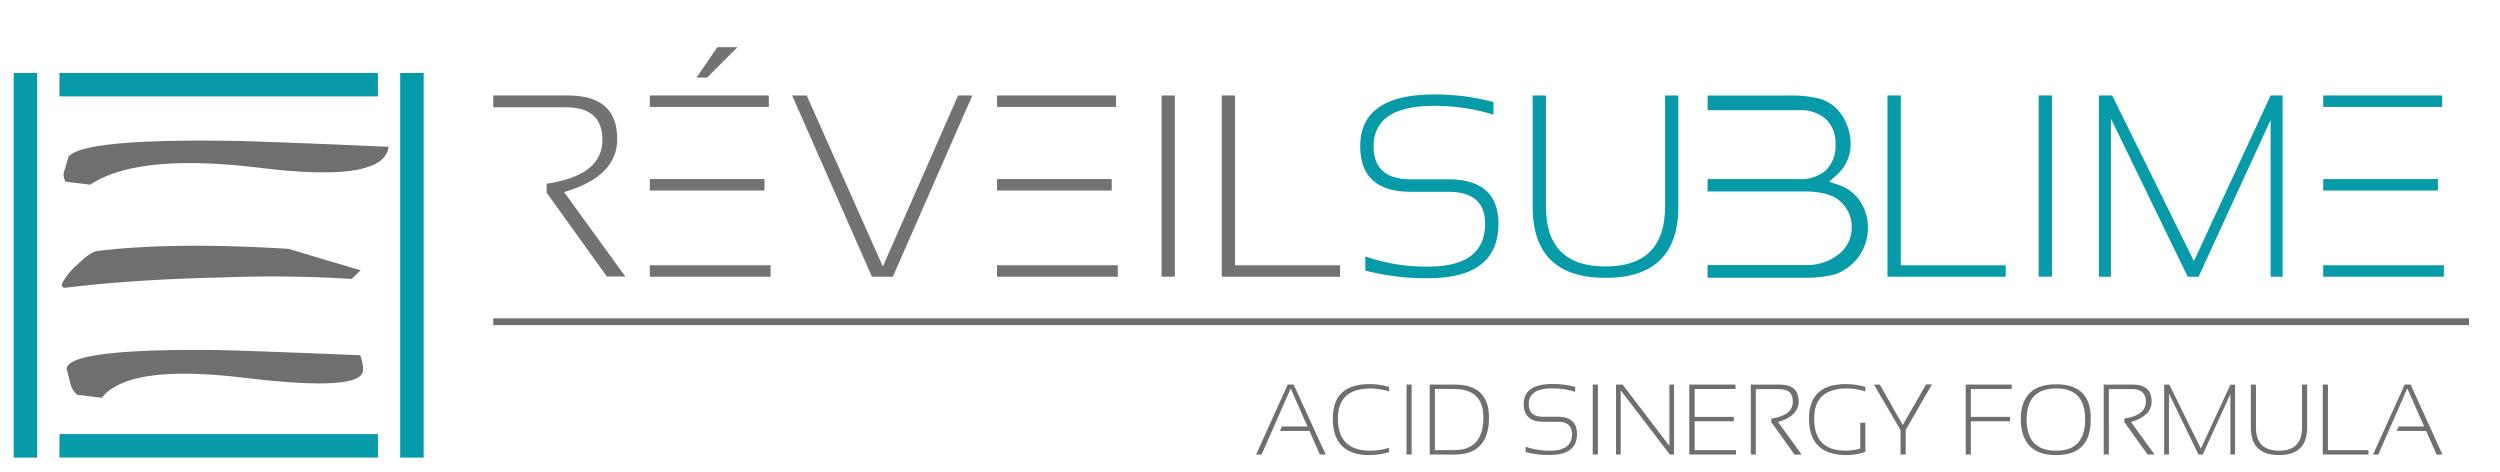<svg xmlns="http://www.w3.org/2000/svg" viewBox="0 0 423.51 80"><path d="M83.56,16.17H96.23q8.33,0,8.33,7.37,0,6.38-9,9l10.37,14.3H102.8L92.6,32.64V31.12q9.45-1.39,9.45-7.41,0-5.54-6.19-5.54H83.56Z" fill="#727271"/><path d="M121.52,8h3.41l-5.13,5.13H118ZM110.08,32.28V30.34h19.43v1.94H110.08Zm0,12.66h20.46v1.94H110.08Zm0-28.77h20.16v1.94H110.08Z" fill="#727271"/><polygon points="164.72 16.17 151.25 46.88 147.71 46.88 134.19 16.17 136.66 16.17 149.56 45.14 162.31 16.17 164.72 16.17" fill="#727271"/><path d="M171.16,44.94h18.2v1.94H168.9V44.94ZM168.9,16.17h20.16v1.94H168.9Zm2.26,14.17h17.17v1.94H168.9V30.34Z" fill="#727271"/><rect x="196.77" y="16.17" width="2.25" height="30.7" fill="#727271"/><polygon points="209.22 16.17 209.22 44.94 227 44.94 227 46.88 206.97 46.88 206.97 16.17 209.22 16.17" fill="#727271"/><path d="M231.29,45.8V43.44a31.47,31.47,0,0,0,10.65,1.72q9.65,0,9.64-7.3,0-5.37-6.27-5.37H239q-8.56,0-8.57-7.73Q230.43,16,243,16a38.55,38.55,0,0,1,10,1.29v2.14a33.49,33.49,0,0,0-10-1.5q-10.31,0-10.3,6.87,0,5.58,6.31,5.58h6.31q8.52,0,8.52,7.52,0,9.22-11.89,9.23a41.23,41.23,0,0,1-10.65-1.29" fill="#079aa9"/><path d="M259.63,35V16.17h2.26V35q0,10.14,10.09,10.14T282.07,35V16.17h2.25V35q0,12.07-12.34,12.07T259.63,35" fill="#079aa9"/><polygon points="322 16.17 322 44.94 339.78 44.94 339.78 46.88 319.75 46.88 319.75 16.17 322 16.17" fill="#079aa9"/><rect x="345.36" y="16.17" width="2.25" height="30.7" fill="#079aa9"/><polygon points="355.56 46.88 355.56 16.17 357.81 16.17 371.66 44.23 384.65 16.17 386.69 16.17 386.69 46.88 384.65 46.88 384.65 20.32 372.45 46.88 370.61 46.88 357.6 20.1 357.6 46.88 355.56 46.88" fill="#079aa9"/><path d="M393.56,32.28V30.34H413v1.94H393.56Zm2.25,12.66H414v1.94H393.56V44.94Zm-2.25-28.77h20.16v1.94H393.56Z" fill="#079aa9"/><path d="M315.11,34.1a6.94,6.94,0,0,0-3.57-2.75l-1.65-.57,1.29-1.17a6.88,6.88,0,0,0,2.33-5.24,8.57,8.57,0,0,0-.73-3.43,7.93,7.93,0,0,0-1.92-2.79A6.8,6.8,0,0,0,308,16.66a20.2,20.2,0,0,0-4.94-.48H289.27v2.49h15.54a6.37,6.37,0,0,1,4.49,1.49,5.57,5.57,0,0,1,1.64,4.3,5.76,5.76,0,0,1-1.59,4.36,6.61,6.61,0,0,1-4.73,1.52H289.27v2.09h16.29c2.94,0,5,.56,6.21,1.71a5.7,5.7,0,0,1,1.91,4.35,5.6,5.6,0,0,1-2,4.41,8.44,8.44,0,0,1-5.57,2H289.27v2.15h16.34a20.22,20.22,0,0,0,5.24-.57h0a8.32,8.32,0,0,0,5.58-7.82,8,8,0,0,0-1.33-4.58" fill="#079aa9"/><rect x="67.79" y="12.36" width="3.98" height="65.16" fill="#079aa9"/><rect x="2.32" y="12.36" width="3.98" height="65.16" fill="#079aa9"/><rect x="10.07" y="12.36" width="53.95" height="3.97" fill="#079aa9"/><rect x="10.07" y="73.54" width="53.95" height="3.97" fill="#079aa9"/><path d="M10.53,48a.67.67,0,0,0,.08.64.49.49,0,0,0,.36.12Q22.69,47.32,37.69,47a213.11,213.11,0,0,1,21.89.26l1.51-1.49Q54.94,44,48.92,42.16q-19.53-1.21-32.43.36c-.78.1-1.91.86-3.37,2.29A11.3,11.3,0,0,0,10.53,48" fill="#6f6f6e"/><path d="M61,60.16a6.34,6.34,0,0,1,.49,2.67Q61.06,66.37,41.4,64T17.26,67.38l-4.2-.51a3.51,3.51,0,0,1-1-1.43l-.78-3q.42-3.37,25-3.15,8.19.19,24.68.89" fill="#6f6f6e"/><path d="M65.82,24.9Q65.07,31,44.2,28.45T15.29,31.29l-4.2-.52a2.71,2.71,0,0,1-.33-1.34l.84-2.83Q13.81,23.45,40,23.87q8.67.24,25.81,1" fill="#6f6f6e"/><path d="M213.72,77h-.93l5.36-11.86h1L224.58,77h-1l-1.75-4h-5l.34-.75h4.32l-2.84-6.45Z" fill="#6f6f6e"/><path d="M235.32,76.59a11,11,0,0,1-3.32.5q-6.21,0-6.22-6.18,0-5.84,6.22-5.84a11.26,11.26,0,0,1,3.32.49v.75a10.77,10.77,0,0,0-3.15-.5q-5.52,0-5.52,5.1,0,5.45,5.52,5.44a10.77,10.77,0,0,0,3.15-.5Z" fill="#6f6f6e"/><path d="M239.14,65.15V77h-.87V65.15Z" fill="#6f6f6e"/><path d="M242.2,77V65.15h4.23q5.81,0,5.81,5.61,0,6.26-5.89,6.25Zm4.15-.75q4.93,0,4.94-5.5,0-4.86-4.94-4.86h-3.27V76.26Z" fill="#6f6f6e"/><path d="M258.46,76.59v-.91a12.22,12.22,0,0,0,4.11.67q3.74,0,3.73-2.82c0-1.39-.81-2.08-2.42-2.08h-2.44q-3.31,0-3.31-3c0-2.27,1.61-3.4,4.85-3.4a15,15,0,0,1,3.86.49v.83a13.17,13.17,0,0,0-3.86-.58q-4,0-4,2.66c0,1.44.81,2.15,2.44,2.15h2.44q3.28,0,3.29,2.91,0,3.56-4.6,3.56A15.53,15.53,0,0,1,258.46,76.59Z" fill="#6f6f6e"/><path d="M270.69,65.15V77h-.87V65.15Z" fill="#6f6f6e"/><path d="M273.76,77V65.15h1.12l7.92,10.38V65.15h.79V77h-.71l-8.33-10.88V77Z" fill="#6f6f6e"/><path d="M294,65.15v.75h-6.92v4.72h6.64v.75h-6.64v4.89h7V77h-7.91V65.15Z" fill="#6f6f6e"/><path d="M296.59,77V65.15h4.9q3.21,0,3.21,2.85,0,2.46-3.49,3.49l4,5.52H304l-3.94-5.5v-.59c2.44-.36,3.65-1.31,3.65-2.86s-.79-2.14-2.39-2.14h-3.88V77Z" fill="#6f6f6e"/><path d="M316,76.54a9.17,9.17,0,0,1-3.18.55q-6.36,0-6.36-6.18,0-5.84,6.22-5.84a11.31,11.31,0,0,1,3.32.49v.75a10.77,10.77,0,0,0-3.15-.5q-5.52,0-5.52,5.1,0,5.45,5.36,5.44a9.59,9.59,0,0,0,2.44-.37V71.62H316Z" fill="#6f6f6e"/><path d="M317.45,65.15h1L322.33,72l3.95-6.88h1l-4.45,7.71V77h-.87V72.86Z" fill="#6f6f6e"/><path d="M340.79,65.15v.75h-6.92v4.72h6.64v.75h-6.64V77H333V65.15Z" fill="#6f6f6e"/><path d="M342.32,71.1q0-6,6-6t5.86,6q0,6-5.86,6T342.32,71.1Zm6,5.25q4.91,0,4.91-5.3t-4.91-5.24c-3.34,0-5,1.75-5,5.24S344.94,76.35,348.28,76.35Z" fill="#6f6f6e"/><path d="M356.38,77V65.15h4.89q3.23,0,3.22,2.85,0,2.46-3.49,3.49L365,77h-1.19l-3.94-5.5v-.59q3.64-.54,3.65-2.86c0-1.43-.8-2.14-2.39-2.14h-3.88V77Z" fill="#6f6f6e"/><path d="M366.62,77V65.15h.87L372.84,76l5-10.84h.79V77h-.79V66.75L373.15,77h-.72l-5-10.34V77Z" fill="#6f6f6e"/><path d="M381.3,72.43V65.15h.87v7.28q0,3.91,3.9,3.92t3.9-3.92V65.15h.87v7.28q0,4.66-4.77,4.66T381.3,72.43Z" fill="#6f6f6e"/><path d="M394.36,65.15V76.26h6.87V77h-7.74V65.15Z" fill="#6f6f6e"/><path d="M402.89,77H402l5.37-11.86h1L413.76,77h-1L411,73h-5l.34-.75h4.32l-2.85-6.45Z" fill="#6f6f6e"/><line x1="83.56" y1="54.5" x2="418.26" y2="54.5" fill="none" stroke="#6f6f6e" stroke-width="1.15"/></svg>